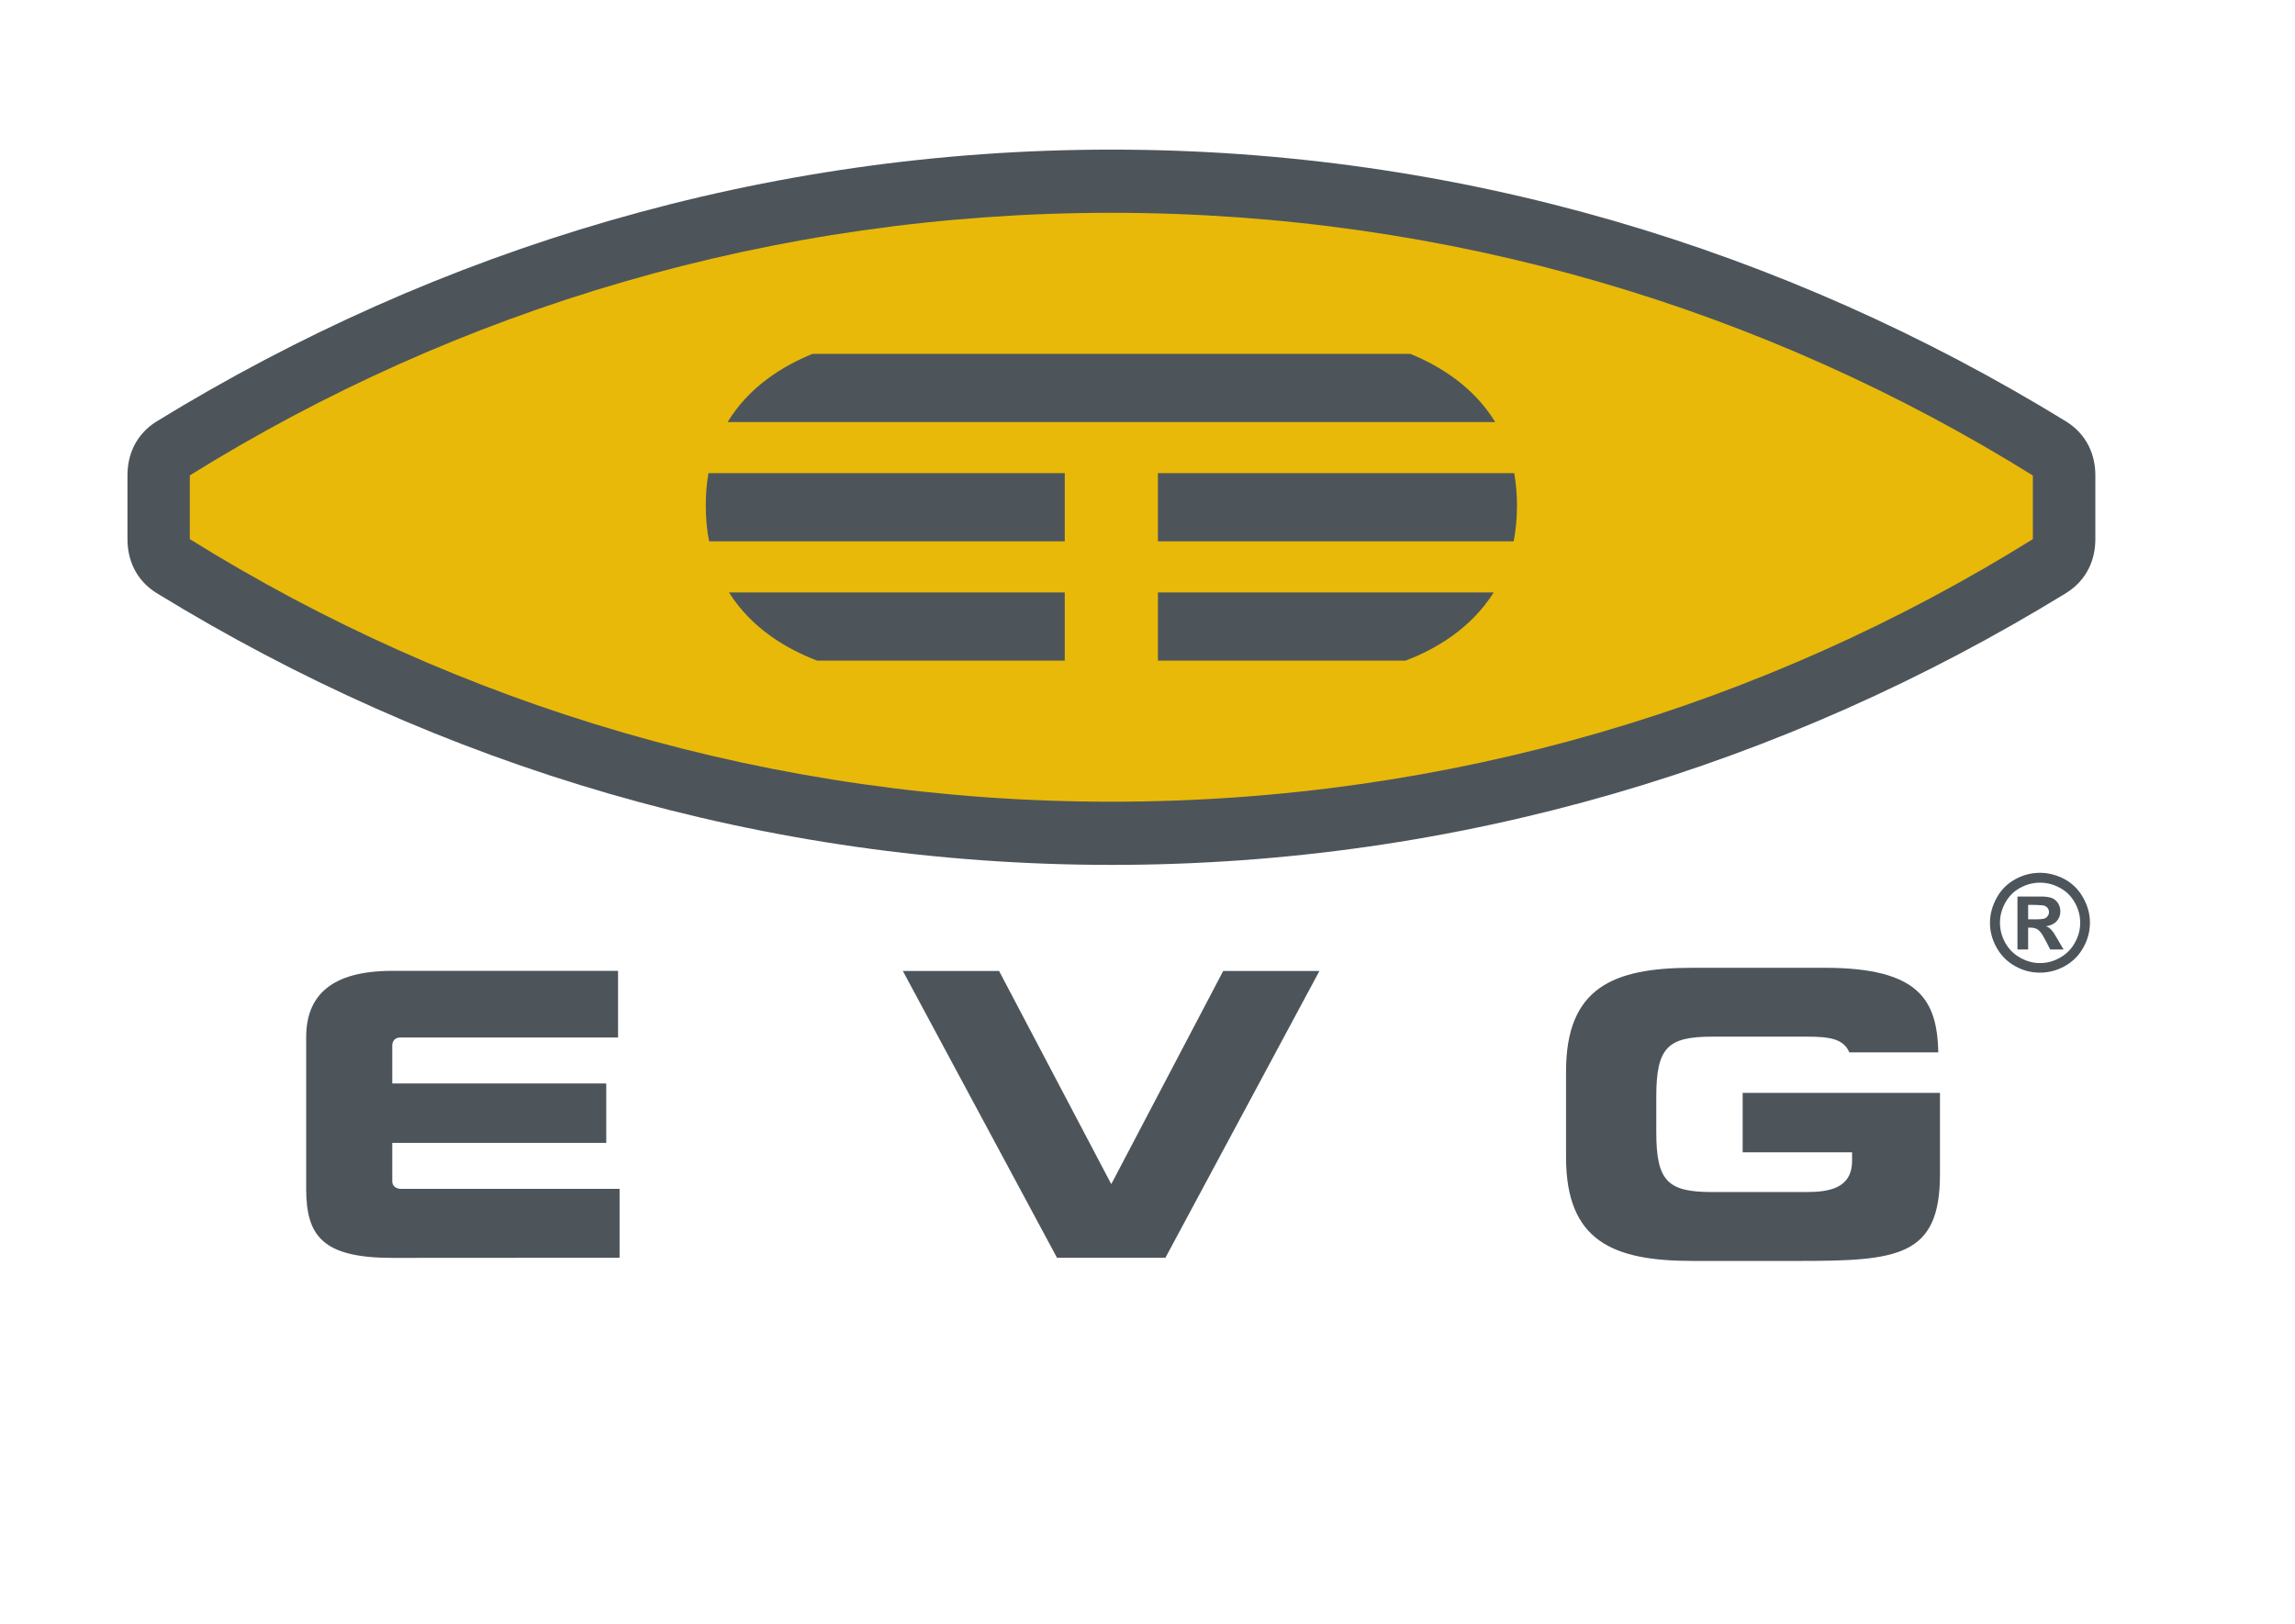 <?xml version="1.0" encoding="utf-8"?>
<!-- Generator: Adobe Illustrator 16.0.0, SVG Export Plug-In . SVG Version: 6.00 Build 0)  -->
<!DOCTYPE svg PUBLIC "-//W3C//DTD SVG 1.1//EN" "http://www.w3.org/Graphics/SVG/1.1/DTD/svg11.dtd">
<svg version="1.1" id="Layer_1" xmlns="http://www.w3.org/2000/svg" xmlns:xlink="http://www.w3.org/1999/xlink" x="0px" y="0px"
	 width="1190px" height="842px" viewBox="0 0 1190 842" enable-background="new 0 0 1190 842" xml:space="preserve">
<g>
	<path fill-rule="evenodd" clip-rule="evenodd" fill="#4D555B" d="M576.36,448.448c179.784,0,348.696-51.192,495-140.976
		c10.944-6.84,15.12-17.568,15.12-27.864v-33.192c0-10.296-4.176-21.024-15.12-27.864c-146.304-89.784-315.216-140.976-495-140.976
		c-179.928,0-348.912,51.192-495.216,140.976c-10.944,6.84-15.048,17.568-15.048,27.864v33.192c0,10.296,4.104,21.024,15.048,27.864
		C227.448,397.256,396.504,448.448,576.36,448.448z"/>
	<path fill-rule="evenodd" clip-rule="evenodd" fill="#E8B909" d="M576.288,415.688c175.32,0,339.12-49.824,477.792-136.152V246.56
		c-138.672-86.328-302.544-136.224-477.864-136.224c-175.392,0-339.12,49.896-477.792,136.152v33.048
		C237.096,365.864,400.896,415.688,576.288,415.688z"/>
	<path fill-rule="evenodd" clip-rule="evenodd" fill="#4D555B" d="M728.784,342.536H600.408v-35.352h174.096
		C762.696,325.976,744.336,336.632,728.784,342.536z"/>
	<path fill-rule="evenodd" clip-rule="evenodd" fill="#4D555B" d="M367.344,245.336h184.752v35.352H367.704
		c-1.152-5.544-1.728-11.592-1.728-18.072C365.904,256.424,366.408,250.736,367.344,245.336z"/>
	<path fill-rule="evenodd" clip-rule="evenodd" fill="#4D555B" d="M378,307.184h174.096v35.352H423.72
		C408.168,336.632,389.808,325.976,378,307.184z"/>
	<path fill-rule="evenodd" clip-rule="evenodd" fill="#4D555B" d="M731.304,183.488c15.336,6.264,32.832,17.064,43.992,35.352
		H377.28c11.088-18.288,28.584-29.088,43.992-35.352H731.304z"/>
	<path fill-rule="evenodd" clip-rule="evenodd" fill="#4D555B" d="M784.872,280.688H600.408v-35.352H785.16
		c0.936,5.4,1.44,11.088,1.44,17.28C786.528,269.096,785.952,275.144,784.872,280.688z"/>
	<polygon fill-rule="evenodd" clip-rule="evenodd" fill="#4D555B" points="548.064,652.136 604.296,652.136 684.144,503.456 
		634.248,503.456 576.216,613.976 518.04,503.456 468.144,503.456 	"/>
	<path fill-rule="evenodd" clip-rule="evenodd" fill="#4D555B" d="M812.016,600.008v-44.424c0-43.488,24.408-53.784,65.52-53.784
		h68.616c49.464,0,58.248,17.064,58.896,43.848h-46.152c-2.952-7.056-10.44-8.136-21.6-8.136h-49.464
		c-23.04,0-29.016,5.544-29.016,31.032v18.504c0,25.488,5.976,31.032,29.016,31.032h48.672c11.88,0,23.832-1.872,23.832-16.272
		v-4.32H903.6v-30.816h102.312v42.336c0,42.768-22.176,44.784-73.512,44.784h-54.864
		C836.424,653.792,812.016,643.568,812.016,600.008z"/>
	<path fill-rule="evenodd" clip-rule="evenodd" fill="#4D555B" d="M203.4,503.384h117.072v34.56H207.72
		c-4.464,0-4.32,4.032-4.32,4.032c0-4.104,0,19.8,0,19.8h110.952v30.816H203.4v19.8c0,4.032,4.32,4.032,4.32,4.032
		c-4.464,0,113.544,0,113.544,0v35.712L203.4,652.208c-36.072,0-44.64-11.304-44.64-35.784V537.8
		C158.76,516.632,171.216,503.384,203.4,503.384z"/>
	<path fill-rule="evenodd" clip-rule="evenodd" fill="#4D555B" d="M1057.824,452.552c4.392,0,8.64,1.152,12.744,3.313
		c4.032,2.232,7.272,5.4,9.576,9.576c2.376,4.176,3.528,8.496,3.528,13.032c0,4.464-1.152,8.784-3.456,12.888
		c-2.304,4.104-5.472,7.272-9.576,9.576c-4.032,2.232-8.352,3.384-12.816,3.384v-4.968c3.6,0,7.056-0.936,10.368-2.808
		c3.24-1.872,5.832-4.392,7.632-7.704c1.872-3.312,2.808-6.768,2.808-10.368c0-3.672-0.936-7.128-2.808-10.512
		c-1.872-3.312-4.464-5.904-7.776-7.632c-3.24-1.8-6.696-2.664-10.224-2.664V452.552L1057.824,452.552z M1057.824,483.08
		c0.864,0.936,1.8,2.592,2.952,4.752l2.304,4.464h6.912l-3.24-5.544c-1.152-1.944-1.8-3.024-2.016-3.312
		c-0.792-1.08-1.44-1.728-1.872-2.088c-0.432-0.432-1.08-0.72-1.944-1.08c2.376-0.36,4.176-1.224,5.472-2.592
		c1.296-1.44,1.944-3.096,1.944-5.112c0-1.44-0.36-2.736-1.008-3.96c-0.72-1.152-1.584-2.016-2.592-2.592
		c-1.008-0.576-2.448-0.936-4.32-1.08c-0.288-0.072-1.152-0.072-2.592-0.072v4.464c0.936,0,1.656,0.144,2.088,0.216
		c0.792,0.288,1.44,0.72,1.872,1.296c0.432,0.648,0.648,1.296,0.648,2.088s-0.216,1.44-0.72,2.088
		c-0.432,0.648-1.008,1.08-1.8,1.296c-0.432,0.144-1.08,0.216-2.088,0.288V483.08z M1057.752,452.552h0.072v5.112l0,0
		c-3.6,0-6.984,0.864-10.296,2.664c-3.24,1.728-5.832,4.32-7.704,7.632c-1.872,3.384-2.808,6.84-2.808,10.512
		c0,3.6,0.936,7.056,2.736,10.368c1.872,3.312,4.392,5.832,7.704,7.704s6.696,2.808,10.368,2.808l0,0v4.968h-0.072
		c-4.536,0-8.784-1.08-12.888-3.384c-4.104-2.304-7.272-5.472-9.576-9.576c-2.304-4.104-3.456-8.424-3.456-12.888
		c0-4.536,1.224-8.856,3.528-13.032c2.304-4.176,5.544-7.344,9.648-9.576C1049.04,453.632,1053.288,452.552,1057.752,452.552
		L1057.752,452.552z M1057.824,464.864c-1.512,0-3.528,0-6.192,0h-5.544v27.432h5.544v-11.304h1.44c1.584,0,2.88,0.432,3.888,1.224
		c0.216,0.216,0.504,0.432,0.864,0.864v-6.48c-1.008,0.072-2.304,0.072-3.888,0.072h-2.304v-7.488h2.304
		c1.584,0,2.88,0.072,3.888,0.144V464.864z"/>
</g>
</svg>
